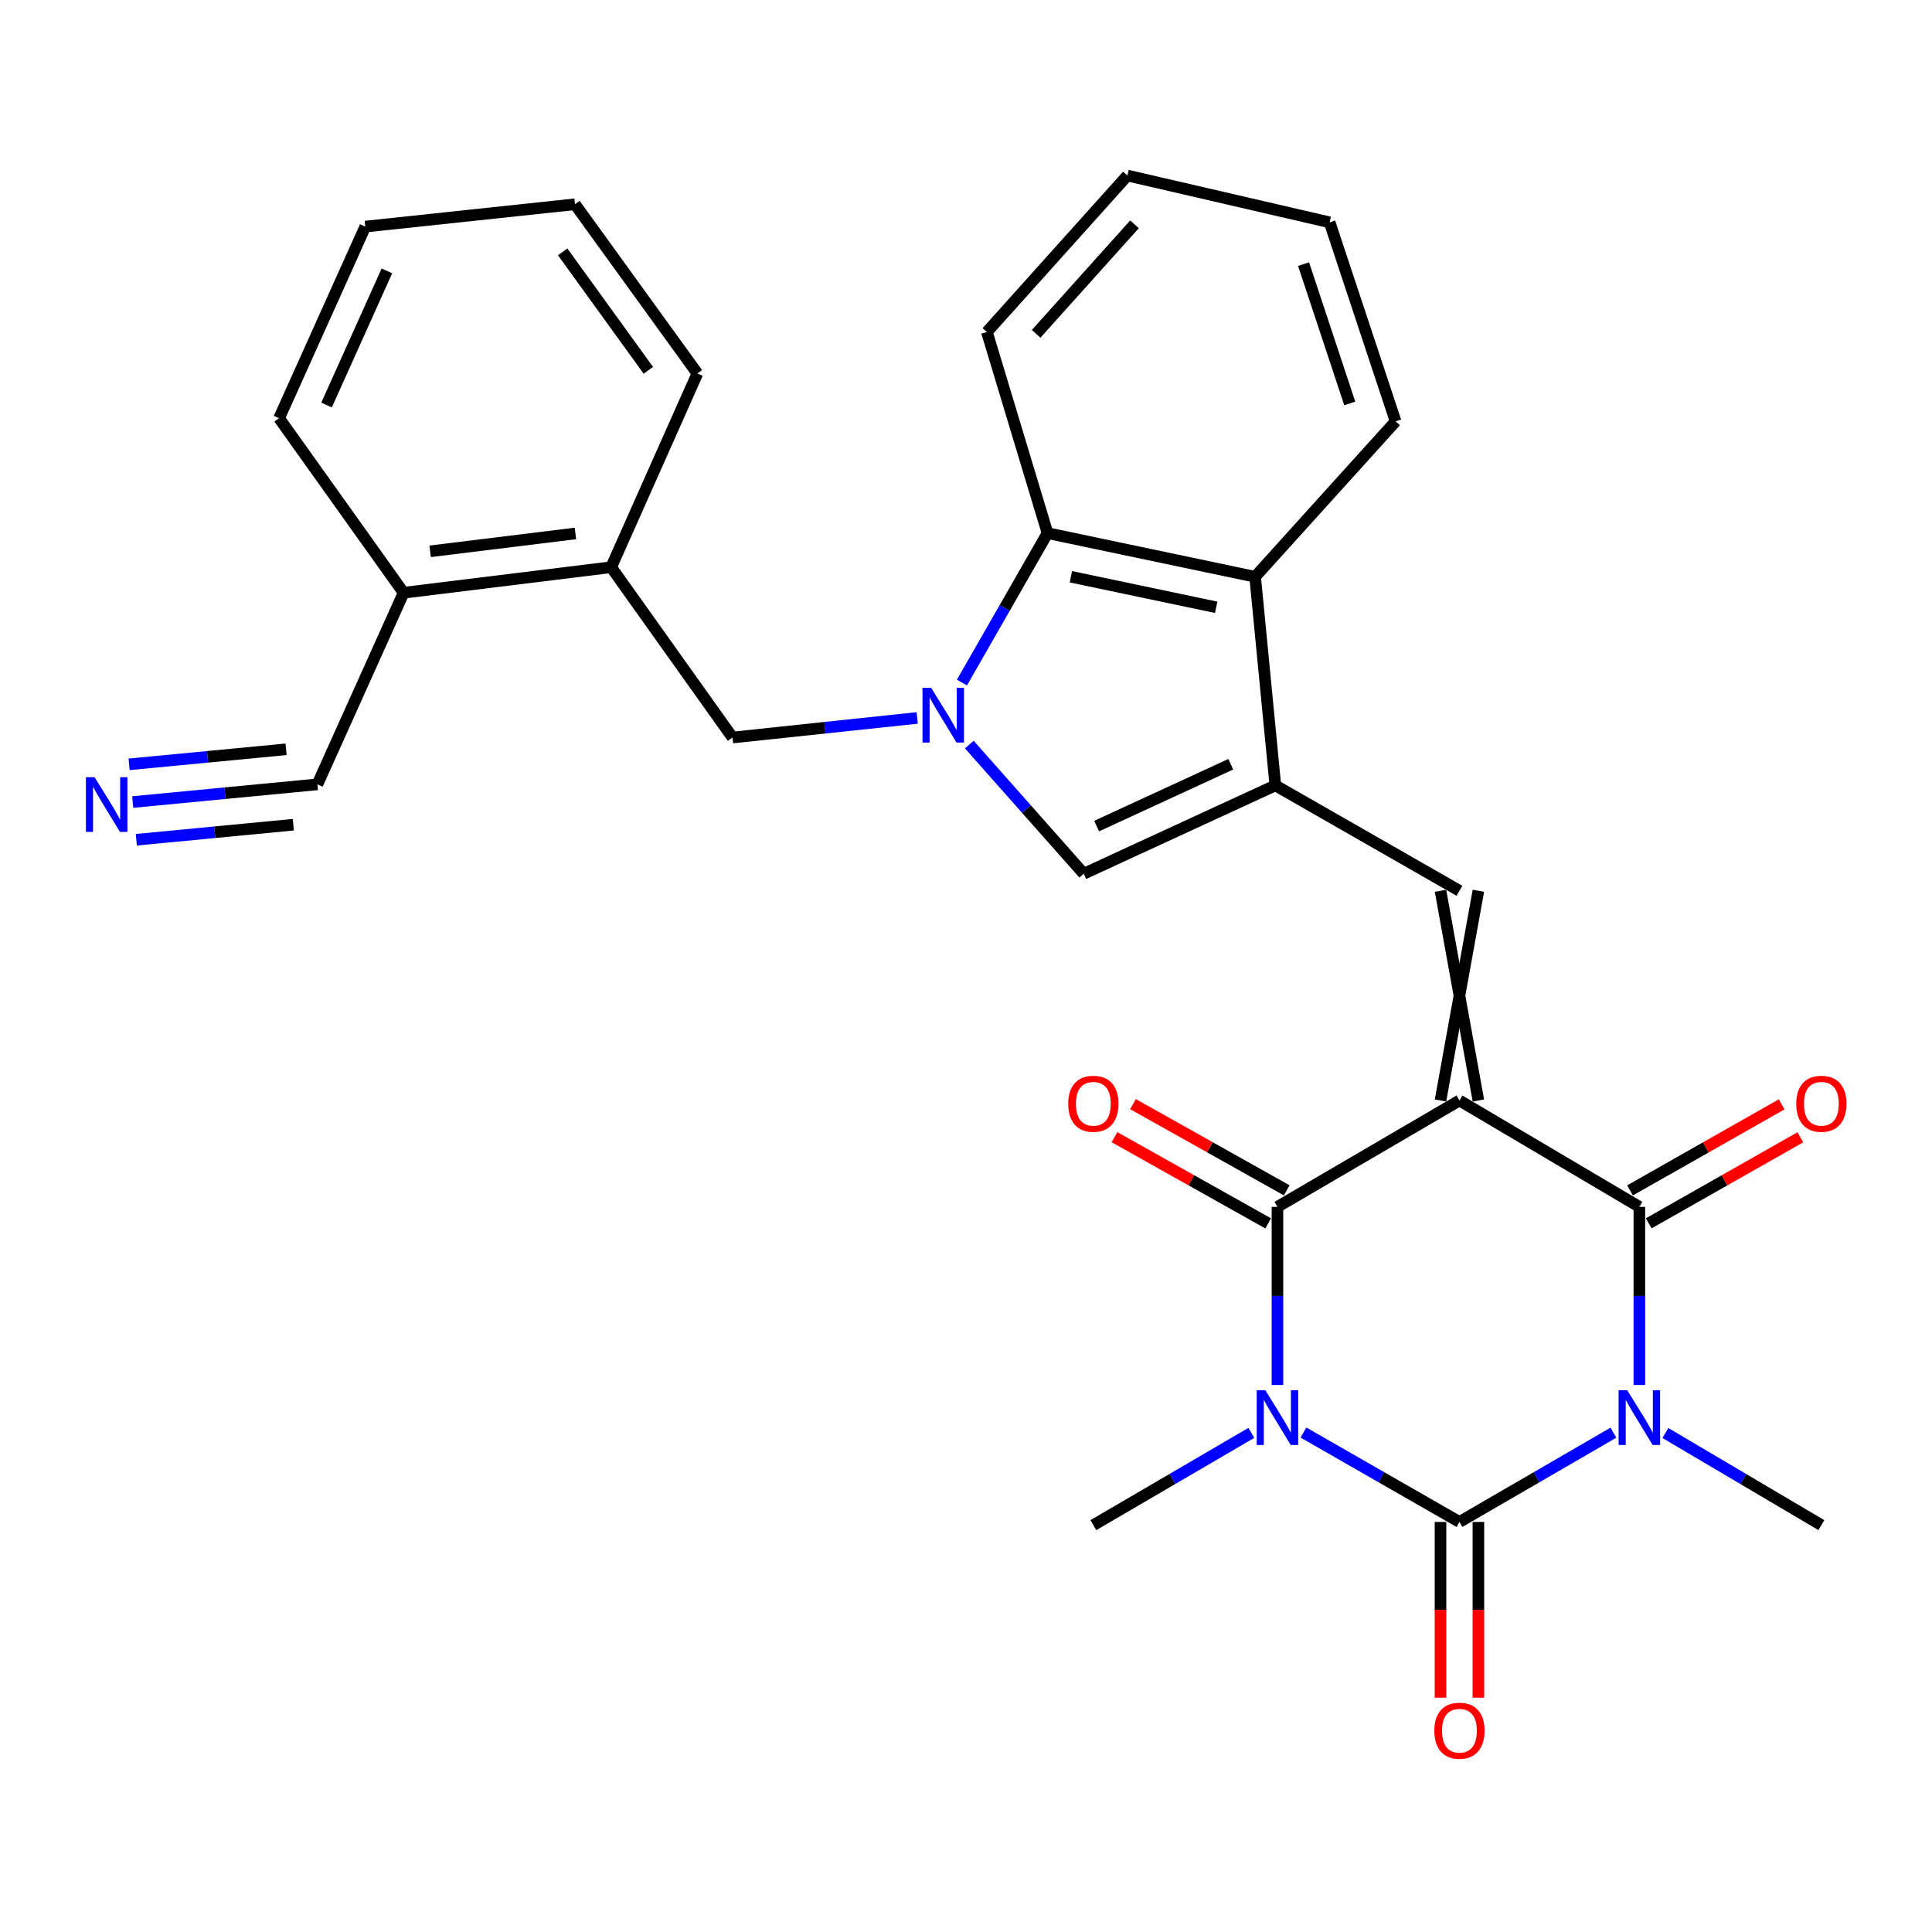 <?xml version='1.0' encoding='iso-8859-1'?>
<svg version='1.1' baseProfile='full'
              xmlns='http://www.w3.org/2000/svg'
                      xmlns:rdkit='http://www.rdkit.org/xml'
                      xmlns:xlink='http://www.w3.org/1999/xlink'
                  xml:space='preserve'
width='1000px' height='1000px' viewBox='0 0 1000 1000'>
<!-- END OF HEADER -->
<rect style='opacity:1.0;fill:#FFFFFF;stroke:none' width='1000' height='1000' x='0' y='0'> </rect>
<path class='bond-3' d='M 755.407,569.613 L 661.205,624.67' style='fill:none;fill-rule:evenodd;stroke:#000000;stroke-width:6px;stroke-linecap:butt;stroke-linejoin:miter;stroke-opacity:1' />
<path class='bond-4' d='M 755.407,569.613 L 848.531,624.67' style='fill:none;fill-rule:evenodd;stroke:#000000;stroke-width:6px;stroke-linecap:butt;stroke-linejoin:miter;stroke-opacity:1' />
<path class='bond-7' d='M 765.21,569.613 L 745.605,461.066' style='fill:none;fill-rule:evenodd;stroke:#000000;stroke-width:6px;stroke-linecap:butt;stroke-linejoin:miter;stroke-opacity:1' />
<path class='bond-7' d='M 745.605,569.613 L 765.21,461.066' style='fill:none;fill-rule:evenodd;stroke:#000000;stroke-width:6px;stroke-linecap:butt;stroke-linejoin:miter;stroke-opacity:1' />
<path class='bond-0' d='M 848.531,716.874 L 848.531,670.772' style='fill:none;fill-rule:evenodd;stroke:#0000FF;stroke-width:6px;stroke-linecap:butt;stroke-linejoin:miter;stroke-opacity:1' />
<path class='bond-0' d='M 848.531,670.772 L 848.531,624.67' style='fill:none;fill-rule:evenodd;stroke:#000000;stroke-width:6px;stroke-linecap:butt;stroke-linejoin:miter;stroke-opacity:1' />
<path class='bond-2' d='M 835.1,741.55 L 795.254,764.656' style='fill:none;fill-rule:evenodd;stroke:#0000FF;stroke-width:6px;stroke-linecap:butt;stroke-linejoin:miter;stroke-opacity:1' />
<path class='bond-2' d='M 795.254,764.656 L 755.407,787.763' style='fill:none;fill-rule:evenodd;stroke:#000000;stroke-width:6px;stroke-linecap:butt;stroke-linejoin:miter;stroke-opacity:1' />
<path class='bond-20' d='M 862.007,741.721 L 902.37,765.564' style='fill:none;fill-rule:evenodd;stroke:#0000FF;stroke-width:6px;stroke-linecap:butt;stroke-linejoin:miter;stroke-opacity:1' />
<path class='bond-20' d='M 902.37,765.564 L 942.734,789.407' style='fill:none;fill-rule:evenodd;stroke:#000000;stroke-width:6px;stroke-linecap:butt;stroke-linejoin:miter;stroke-opacity:1' />
<path class='bond-1' d='M 661.205,716.874 L 661.205,670.772' style='fill:none;fill-rule:evenodd;stroke:#0000FF;stroke-width:6px;stroke-linecap:butt;stroke-linejoin:miter;stroke-opacity:1' />
<path class='bond-1' d='M 661.205,670.772 L 661.205,624.67' style='fill:none;fill-rule:evenodd;stroke:#000000;stroke-width:6px;stroke-linecap:butt;stroke-linejoin:miter;stroke-opacity:1' />
<path class='bond-19' d='M 647.706,741.644 L 606.81,765.526' style='fill:none;fill-rule:evenodd;stroke:#0000FF;stroke-width:6px;stroke-linecap:butt;stroke-linejoin:miter;stroke-opacity:1' />
<path class='bond-19' d='M 606.81,765.526 L 565.914,789.407' style='fill:none;fill-rule:evenodd;stroke:#000000;stroke-width:6px;stroke-linecap:butt;stroke-linejoin:miter;stroke-opacity:1' />
<path class='bond-29' d='M 674.66,741.474 L 715.034,764.618' style='fill:none;fill-rule:evenodd;stroke:#0000FF;stroke-width:6px;stroke-linecap:butt;stroke-linejoin:miter;stroke-opacity:1' />
<path class='bond-29' d='M 715.034,764.618 L 755.407,787.763' style='fill:none;fill-rule:evenodd;stroke:#000000;stroke-width:6px;stroke-linecap:butt;stroke-linejoin:miter;stroke-opacity:1' />
<path class='bond-14' d='M 745.605,787.763 L 745.605,833.238' style='fill:none;fill-rule:evenodd;stroke:#000000;stroke-width:6px;stroke-linecap:butt;stroke-linejoin:miter;stroke-opacity:1' />
<path class='bond-14' d='M 745.605,833.238 L 745.605,878.713' style='fill:none;fill-rule:evenodd;stroke:#FF0000;stroke-width:6px;stroke-linecap:butt;stroke-linejoin:miter;stroke-opacity:1' />
<path class='bond-14' d='M 765.21,787.763 L 765.21,833.238' style='fill:none;fill-rule:evenodd;stroke:#000000;stroke-width:6px;stroke-linecap:butt;stroke-linejoin:miter;stroke-opacity:1' />
<path class='bond-14' d='M 765.21,833.238 L 765.21,878.713' style='fill:none;fill-rule:evenodd;stroke:#FF0000;stroke-width:6px;stroke-linecap:butt;stroke-linejoin:miter;stroke-opacity:1' />
<path class='bond-16' d='M 666,616.121 L 626.22,593.809' style='fill:none;fill-rule:evenodd;stroke:#000000;stroke-width:6px;stroke-linecap:butt;stroke-linejoin:miter;stroke-opacity:1' />
<path class='bond-16' d='M 626.22,593.809 L 586.44,571.498' style='fill:none;fill-rule:evenodd;stroke:#FF0000;stroke-width:6px;stroke-linecap:butt;stroke-linejoin:miter;stroke-opacity:1' />
<path class='bond-16' d='M 656.41,633.22 L 616.63,610.909' style='fill:none;fill-rule:evenodd;stroke:#000000;stroke-width:6px;stroke-linecap:butt;stroke-linejoin:miter;stroke-opacity:1' />
<path class='bond-16' d='M 616.63,610.909 L 576.85,588.597' style='fill:none;fill-rule:evenodd;stroke:#FF0000;stroke-width:6px;stroke-linecap:butt;stroke-linejoin:miter;stroke-opacity:1' />
<path class='bond-17' d='M 853.369,633.196 L 892.616,610.929' style='fill:none;fill-rule:evenodd;stroke:#000000;stroke-width:6px;stroke-linecap:butt;stroke-linejoin:miter;stroke-opacity:1' />
<path class='bond-17' d='M 892.616,610.929 L 931.863,588.662' style='fill:none;fill-rule:evenodd;stroke:#FF0000;stroke-width:6px;stroke-linecap:butt;stroke-linejoin:miter;stroke-opacity:1' />
<path class='bond-17' d='M 843.694,616.144 L 882.942,593.877' style='fill:none;fill-rule:evenodd;stroke:#000000;stroke-width:6px;stroke-linecap:butt;stroke-linejoin:miter;stroke-opacity:1' />
<path class='bond-17' d='M 882.942,593.877 L 922.189,571.611' style='fill:none;fill-rule:evenodd;stroke:#FF0000;stroke-width:6px;stroke-linecap:butt;stroke-linejoin:miter;stroke-opacity:1' />
<path class='bond-5' d='M 501.705,385.389 L 531.326,418.816' style='fill:none;fill-rule:evenodd;stroke:#0000FF;stroke-width:6px;stroke-linecap:butt;stroke-linejoin:miter;stroke-opacity:1' />
<path class='bond-5' d='M 531.326,418.816 L 560.947,452.244' style='fill:none;fill-rule:evenodd;stroke:#000000;stroke-width:6px;stroke-linecap:butt;stroke-linejoin:miter;stroke-opacity:1' />
<path class='bond-11' d='M 474.741,371.605 L 426.947,376.673' style='fill:none;fill-rule:evenodd;stroke:#0000FF;stroke-width:6px;stroke-linecap:butt;stroke-linejoin:miter;stroke-opacity:1' />
<path class='bond-11' d='M 426.947,376.673 L 379.154,381.742' style='fill:none;fill-rule:evenodd;stroke:#000000;stroke-width:6px;stroke-linecap:butt;stroke-linejoin:miter;stroke-opacity:1' />
<path class='bond-30' d='M 497.89,353.3 L 520.046,314.625' style='fill:none;fill-rule:evenodd;stroke:#0000FF;stroke-width:6px;stroke-linecap:butt;stroke-linejoin:miter;stroke-opacity:1' />
<path class='bond-30' d='M 520.046,314.625 L 542.202,275.951' style='fill:none;fill-rule:evenodd;stroke:#000000;stroke-width:6px;stroke-linecap:butt;stroke-linejoin:miter;stroke-opacity:1' />
<path class='bond-6' d='M 660.116,406.52 L 755.407,461.066' style='fill:none;fill-rule:evenodd;stroke:#000000;stroke-width:6px;stroke-linecap:butt;stroke-linejoin:miter;stroke-opacity:1' />
<path class='bond-8' d='M 660.116,406.52 L 560.947,452.244' style='fill:none;fill-rule:evenodd;stroke:#000000;stroke-width:6px;stroke-linecap:butt;stroke-linejoin:miter;stroke-opacity:1' />
<path class='bond-8' d='M 637.032,395.575 L 567.614,427.581' style='fill:none;fill-rule:evenodd;stroke:#000000;stroke-width:6px;stroke-linecap:butt;stroke-linejoin:miter;stroke-opacity:1' />
<path class='bond-10' d='M 660.116,406.52 L 649.649,298.54' style='fill:none;fill-rule:evenodd;stroke:#000000;stroke-width:6px;stroke-linecap:butt;stroke-linejoin:miter;stroke-opacity:1' />
<path class='bond-9' d='M 542.202,275.951 L 649.649,298.54' style='fill:none;fill-rule:evenodd;stroke:#000000;stroke-width:6px;stroke-linecap:butt;stroke-linejoin:miter;stroke-opacity:1' />
<path class='bond-9' d='M 554.286,298.525 L 629.499,314.337' style='fill:none;fill-rule:evenodd;stroke:#000000;stroke-width:6px;stroke-linecap:butt;stroke-linejoin:miter;stroke-opacity:1' />
<path class='bond-21' d='M 542.202,275.951 L 510.813,171.837' style='fill:none;fill-rule:evenodd;stroke:#000000;stroke-width:6px;stroke-linecap:butt;stroke-linejoin:miter;stroke-opacity:1' />
<path class='bond-22' d='M 649.649,298.54 L 722.362,218.105' style='fill:none;fill-rule:evenodd;stroke:#000000;stroke-width:6px;stroke-linecap:butt;stroke-linejoin:miter;stroke-opacity:1' />
<path class='bond-15' d='M 379.154,381.742 L 316.341,293.584' style='fill:none;fill-rule:evenodd;stroke:#000000;stroke-width:6px;stroke-linecap:butt;stroke-linejoin:miter;stroke-opacity:1' />
<path class='bond-12' d='M 68.692,415.14 L 116.487,410.558' style='fill:none;fill-rule:evenodd;stroke:#0000FF;stroke-width:6px;stroke-linecap:butt;stroke-linejoin:miter;stroke-opacity:1' />
<path class='bond-12' d='M 116.487,410.558 L 164.282,405.976' style='fill:none;fill-rule:evenodd;stroke:#000000;stroke-width:6px;stroke-linecap:butt;stroke-linejoin:miter;stroke-opacity:1' />
<path class='bond-12' d='M 70.563,434.655 L 111.189,430.761' style='fill:none;fill-rule:evenodd;stroke:#0000FF;stroke-width:6px;stroke-linecap:butt;stroke-linejoin:miter;stroke-opacity:1' />
<path class='bond-12' d='M 111.189,430.761 L 151.815,426.866' style='fill:none;fill-rule:evenodd;stroke:#000000;stroke-width:6px;stroke-linecap:butt;stroke-linejoin:miter;stroke-opacity:1' />
<path class='bond-12' d='M 66.821,395.624 L 107.447,391.729' style='fill:none;fill-rule:evenodd;stroke:#0000FF;stroke-width:6px;stroke-linecap:butt;stroke-linejoin:miter;stroke-opacity:1' />
<path class='bond-12' d='M 107.447,391.729 L 148.073,387.835' style='fill:none;fill-rule:evenodd;stroke:#000000;stroke-width:6px;stroke-linecap:butt;stroke-linejoin:miter;stroke-opacity:1' />
<path class='bond-13' d='M 164.282,405.976 L 208.916,306.807' style='fill:none;fill-rule:evenodd;stroke:#000000;stroke-width:6px;stroke-linecap:butt;stroke-linejoin:miter;stroke-opacity:1' />
<path class='bond-18' d='M 316.341,293.584 L 208.916,306.807' style='fill:none;fill-rule:evenodd;stroke:#000000;stroke-width:6px;stroke-linecap:butt;stroke-linejoin:miter;stroke-opacity:1' />
<path class='bond-18' d='M 297.833,276.11 L 222.635,285.365' style='fill:none;fill-rule:evenodd;stroke:#000000;stroke-width:6px;stroke-linecap:butt;stroke-linejoin:miter;stroke-opacity:1' />
<path class='bond-23' d='M 316.341,293.584 L 360.965,193.315' style='fill:none;fill-rule:evenodd;stroke:#000000;stroke-width:6px;stroke-linecap:butt;stroke-linejoin:miter;stroke-opacity:1' />
<path class='bond-24' d='M 208.916,306.807 L 144.459,216.471' style='fill:none;fill-rule:evenodd;stroke:#000000;stroke-width:6px;stroke-linecap:butt;stroke-linejoin:miter;stroke-opacity:1' />
<path class='bond-31' d='M 510.813,171.837 L 583.536,90.857' style='fill:none;fill-rule:evenodd;stroke:#000000;stroke-width:6px;stroke-linecap:butt;stroke-linejoin:miter;stroke-opacity:1' />
<path class='bond-31' d='M 536.308,172.789 L 587.214,116.104' style='fill:none;fill-rule:evenodd;stroke:#000000;stroke-width:6px;stroke-linecap:butt;stroke-linejoin:miter;stroke-opacity:1' />
<path class='bond-26' d='M 722.362,218.105 L 688.206,115.08' style='fill:none;fill-rule:evenodd;stroke:#000000;stroke-width:6px;stroke-linecap:butt;stroke-linejoin:miter;stroke-opacity:1' />
<path class='bond-26' d='M 698.63,208.821 L 674.72,136.704' style='fill:none;fill-rule:evenodd;stroke:#000000;stroke-width:6px;stroke-linecap:butt;stroke-linejoin:miter;stroke-opacity:1' />
<path class='bond-27' d='M 360.965,193.315 L 297.608,105.724' style='fill:none;fill-rule:evenodd;stroke:#000000;stroke-width:6px;stroke-linecap:butt;stroke-linejoin:miter;stroke-opacity:1' />
<path class='bond-27' d='M 335.576,191.667 L 291.226,130.353' style='fill:none;fill-rule:evenodd;stroke:#000000;stroke-width:6px;stroke-linecap:butt;stroke-linejoin:miter;stroke-opacity:1' />
<path class='bond-32' d='M 144.459,216.471 L 189.072,117.291' style='fill:none;fill-rule:evenodd;stroke:#000000;stroke-width:6px;stroke-linecap:butt;stroke-linejoin:miter;stroke-opacity:1' />
<path class='bond-32' d='M 169.031,209.637 L 200.259,140.211' style='fill:none;fill-rule:evenodd;stroke:#000000;stroke-width:6px;stroke-linecap:butt;stroke-linejoin:miter;stroke-opacity:1' />
<path class='bond-25' d='M 583.536,90.857 L 688.206,115.08' style='fill:none;fill-rule:evenodd;stroke:#000000;stroke-width:6px;stroke-linecap:butt;stroke-linejoin:miter;stroke-opacity:1' />
<path class='bond-28' d='M 297.608,105.724 L 189.072,117.291' style='fill:none;fill-rule:evenodd;stroke:#000000;stroke-width:6px;stroke-linecap:butt;stroke-linejoin:miter;stroke-opacity:1' />
<path  class='atom-1' d='M 842.271 719.602
L 851.551 734.602
Q 852.471 736.082, 853.951 738.762
Q 855.431 741.442, 855.511 741.602
L 855.511 719.602
L 859.271 719.602
L 859.271 747.922
L 855.391 747.922
L 845.431 731.522
Q 844.271 729.602, 843.031 727.402
Q 841.831 725.202, 841.471 724.522
L 841.471 747.922
L 837.791 747.922
L 837.791 719.602
L 842.271 719.602
' fill='#0000FF'/>
<path  class='atom-2' d='M 654.945 719.602
L 664.225 734.602
Q 665.145 736.082, 666.625 738.762
Q 668.105 741.442, 668.185 741.602
L 668.185 719.602
L 671.945 719.602
L 671.945 747.922
L 668.065 747.922
L 658.105 731.522
Q 656.945 729.602, 655.705 727.402
Q 654.505 725.202, 654.145 724.522
L 654.145 747.922
L 650.465 747.922
L 650.465 719.602
L 654.945 719.602
' fill='#0000FF'/>
<path  class='atom-6' d='M 481.963 356.015
L 491.243 371.015
Q 492.163 372.495, 493.643 375.175
Q 495.123 377.855, 495.203 378.015
L 495.203 356.015
L 498.963 356.015
L 498.963 384.335
L 495.083 384.335
L 485.123 367.935
Q 483.963 366.015, 482.723 363.815
Q 481.523 361.615, 481.163 360.935
L 481.163 384.335
L 477.483 384.335
L 477.483 356.015
L 481.963 356.015
' fill='#0000FF'/>
<path  class='atom-13' d='M 48.953 402.272
L 58.233 417.272
Q 59.153 418.752, 60.633 421.432
Q 62.113 424.112, 62.193 424.272
L 62.193 402.272
L 65.953 402.272
L 65.953 430.592
L 62.073 430.592
L 52.113 414.192
Q 50.953 412.272, 49.713 410.072
Q 48.513 407.872, 48.153 407.192
L 48.153 430.592
L 44.473 430.592
L 44.473 402.272
L 48.953 402.272
' fill='#0000FF'/>
<path  class='atom-15' d='M 742.407 895.812
Q 742.407 889.012, 745.767 885.212
Q 749.127 881.412, 755.407 881.412
Q 761.687 881.412, 765.047 885.212
Q 768.407 889.012, 768.407 895.812
Q 768.407 902.692, 765.007 906.612
Q 761.607 910.492, 755.407 910.492
Q 749.167 910.492, 745.767 906.612
Q 742.407 902.732, 742.407 895.812
M 755.407 907.292
Q 759.727 907.292, 762.047 904.412
Q 764.407 901.492, 764.407 895.812
Q 764.407 890.252, 762.047 887.452
Q 759.727 884.612, 755.407 884.612
Q 751.087 884.612, 748.727 887.412
Q 746.407 890.212, 746.407 895.812
Q 746.407 901.532, 748.727 904.412
Q 751.087 907.292, 755.407 907.292
' fill='#FF0000'/>
<path  class='atom-17' d='M 552.914 571.305
Q 552.914 564.505, 556.274 560.705
Q 559.634 556.905, 565.914 556.905
Q 572.194 556.905, 575.554 560.705
Q 578.914 564.505, 578.914 571.305
Q 578.914 578.185, 575.514 582.105
Q 572.114 585.985, 565.914 585.985
Q 559.674 585.985, 556.274 582.105
Q 552.914 578.225, 552.914 571.305
M 565.914 582.785
Q 570.234 582.785, 572.554 579.905
Q 574.914 576.985, 574.914 571.305
Q 574.914 565.745, 572.554 562.945
Q 570.234 560.105, 565.914 560.105
Q 561.594 560.105, 559.234 562.905
Q 556.914 565.705, 556.914 571.305
Q 556.914 577.025, 559.234 579.905
Q 561.594 582.785, 565.914 582.785
' fill='#FF0000'/>
<path  class='atom-18' d='M 929.734 571.305
Q 929.734 564.505, 933.094 560.705
Q 936.454 556.905, 942.734 556.905
Q 949.014 556.905, 952.374 560.705
Q 955.734 564.505, 955.734 571.305
Q 955.734 578.185, 952.334 582.105
Q 948.934 585.985, 942.734 585.985
Q 936.494 585.985, 933.094 582.105
Q 929.734 578.225, 929.734 571.305
M 942.734 582.785
Q 947.054 582.785, 949.374 579.905
Q 951.734 576.985, 951.734 571.305
Q 951.734 565.745, 949.374 562.945
Q 947.054 560.105, 942.734 560.105
Q 938.414 560.105, 936.054 562.905
Q 933.734 565.705, 933.734 571.305
Q 933.734 577.025, 936.054 579.905
Q 938.414 582.785, 942.734 582.785
' fill='#FF0000'/>
</svg>
